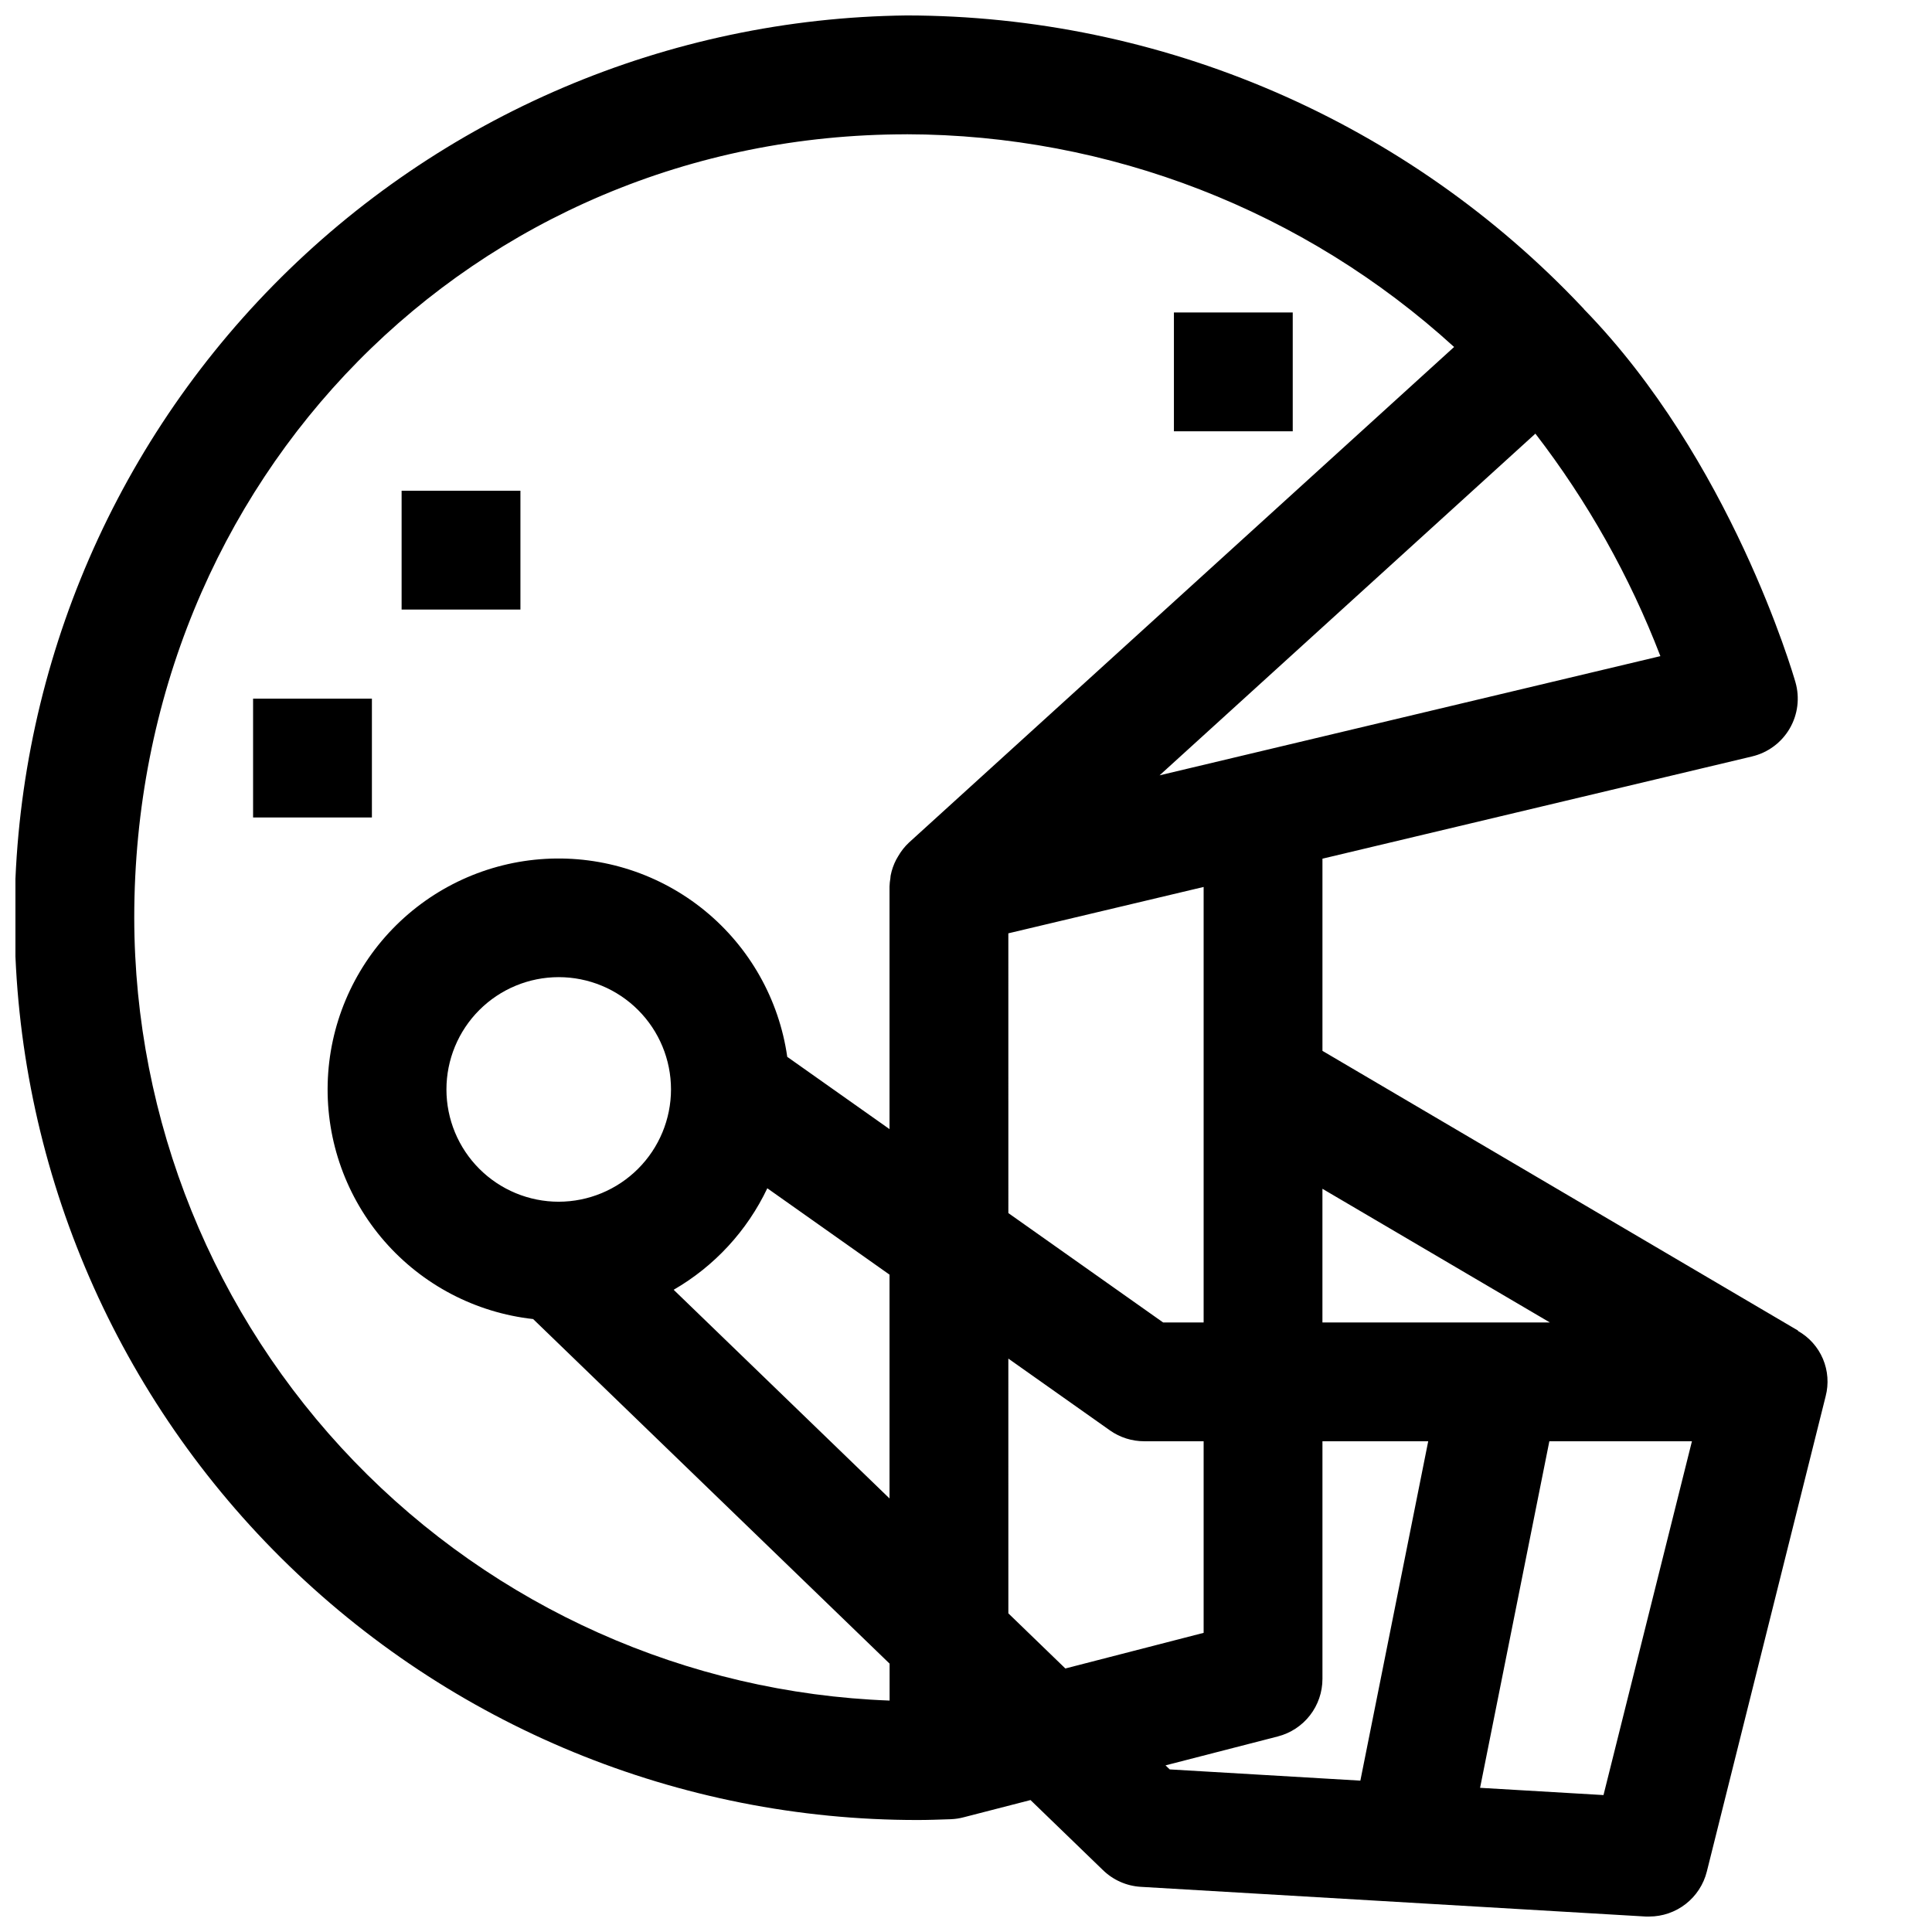 <?xml version="1.0" encoding="UTF-8"?>
<!-- Uploaded to: ICON Repo, www.iconrepo.com, Generator: ICON Repo Mixer Tools -->
<svg width="800px" height="800px" version="1.1" viewBox="144 144 512 512" xmlns="http://www.w3.org/2000/svg">
 <defs>
  <clipPath id="a">
   <path d="m148.09 148.09h480.91v503.81h-480.91z"/>
  </clipPath>
 </defs>
 <path d="m211.07 329.15h31.488v31.488h-31.488z"/>
 <path d="m250.43 274.05h31.488v31.488h-31.488z"/>
 <path d="m455.1 226.81h31.488v31.488h-31.488z"/>
 <g clip-path="url(#a)">
  <path d="m387.21 626.32c2.777 0 5.512-0.102 8.84-0.211v-0.004c1.133-0.047 2.258-0.219 3.352-0.512l17.695-4.559 19.176 18.547h0.004c2.699 2.644 6.266 4.223 10.035 4.449l133.82 7.871h0.93c3.512 0 6.918-1.176 9.684-3.336s4.731-5.184 5.582-8.59l31.488-125.95c0.859-3.289 0.605-6.773-0.719-9.906-1.328-3.133-3.656-5.738-6.621-7.41l0.047-0.078-126.06-74.141v-50.93l113.85-27.094 0.004-0.004c4.188-0.992 7.789-3.66 9.961-7.379s2.723-8.164 1.531-12.301c-0.684-2.363-17.184-58.977-56.059-98.855v-0.047l-0.172-0.18-0.211-0.227-0.047-0.039v-0.004c-23.02-24.395-50.77-43.836-81.559-57.133-30.789-13.297-63.969-20.172-97.508-20.203-63.195 0.723-123.54 26.434-167.83 71.516-44.293 45.082-68.938 105.87-68.547 169.07s25.781 123.67 70.629 168.2 105.5 69.496 168.7 69.441zm-95.141-163.85c-7.894 0-15.461-3.137-21.043-8.719-5.578-5.578-8.715-13.148-8.715-21.039s3.137-15.461 8.715-21.043c5.582-5.578 13.148-8.715 21.043-8.715 7.891 0 15.461 3.137 21.039 8.715 5.582 5.582 8.715 13.152 8.715 21.043-0.008 7.887-3.148 15.449-8.727 21.027-5.578 5.578-13.141 8.719-21.027 8.73zm55.277-3.566 32.387 22.891v59.309l-57.207-55.301c10.809-6.242 19.465-15.625 24.82-26.898zm63.875 45.137 26.922 19.027h-0.004c2.66 1.875 5.84 2.883 9.094 2.879h15.742v50.773l-36.645 9.445-15.105-14.609zm41.652 107.8 29.773-7.668h-0.004c3.383-0.871 6.379-2.84 8.52-5.602s3.301-6.152 3.301-9.648v-62.977h28.031l-17.984 89.941-50.523-2.977zm116.07 7.871-32.707-1.922 18.359-91.844h37.785zm-14.215-125.25h-60.27v-35.422zm-91.754 0h-10.738l-41.012-28.984-0.004-74.137 51.754-12.289zm-11.676-144.99 25.418-23.113 74.18-67.441v0.004c13.828 17.949 24.988 37.809 33.125 58.961zm-67.047-169.89c53.691 0.098 105.42 20.195 145.1 56.371l-144.47 131.34c-1.141 1.07-2.113 2.309-2.887 3.668-0.172 0.293-0.34 0.566-0.496 0.859-0.688 1.32-1.18 2.734-1.465 4.195-0.047 0.234-0.039 0.473-0.07 0.707v0.004c-0.129 0.73-0.207 1.469-0.23 2.211v64.289l-27.102-19.152c-2.168-15.191-9.961-29.012-21.84-38.73-11.875-9.715-26.969-14.617-42.289-13.734-15.32 0.887-29.746 7.492-40.426 18.512-10.68 11.02-16.832 25.645-17.234 40.984-0.406 15.34 4.965 30.273 15.047 41.84 10.086 11.566 24.145 18.926 39.398 20.617l94.465 91.316v9.793l-0.004-0.004c-53.711-1.992-104.56-24.715-141.89-63.395-37.32-38.68-58.207-90.312-58.281-144.06 0-116.43 89.906-207.62 204.67-207.62z"/>
 </g>
</svg>